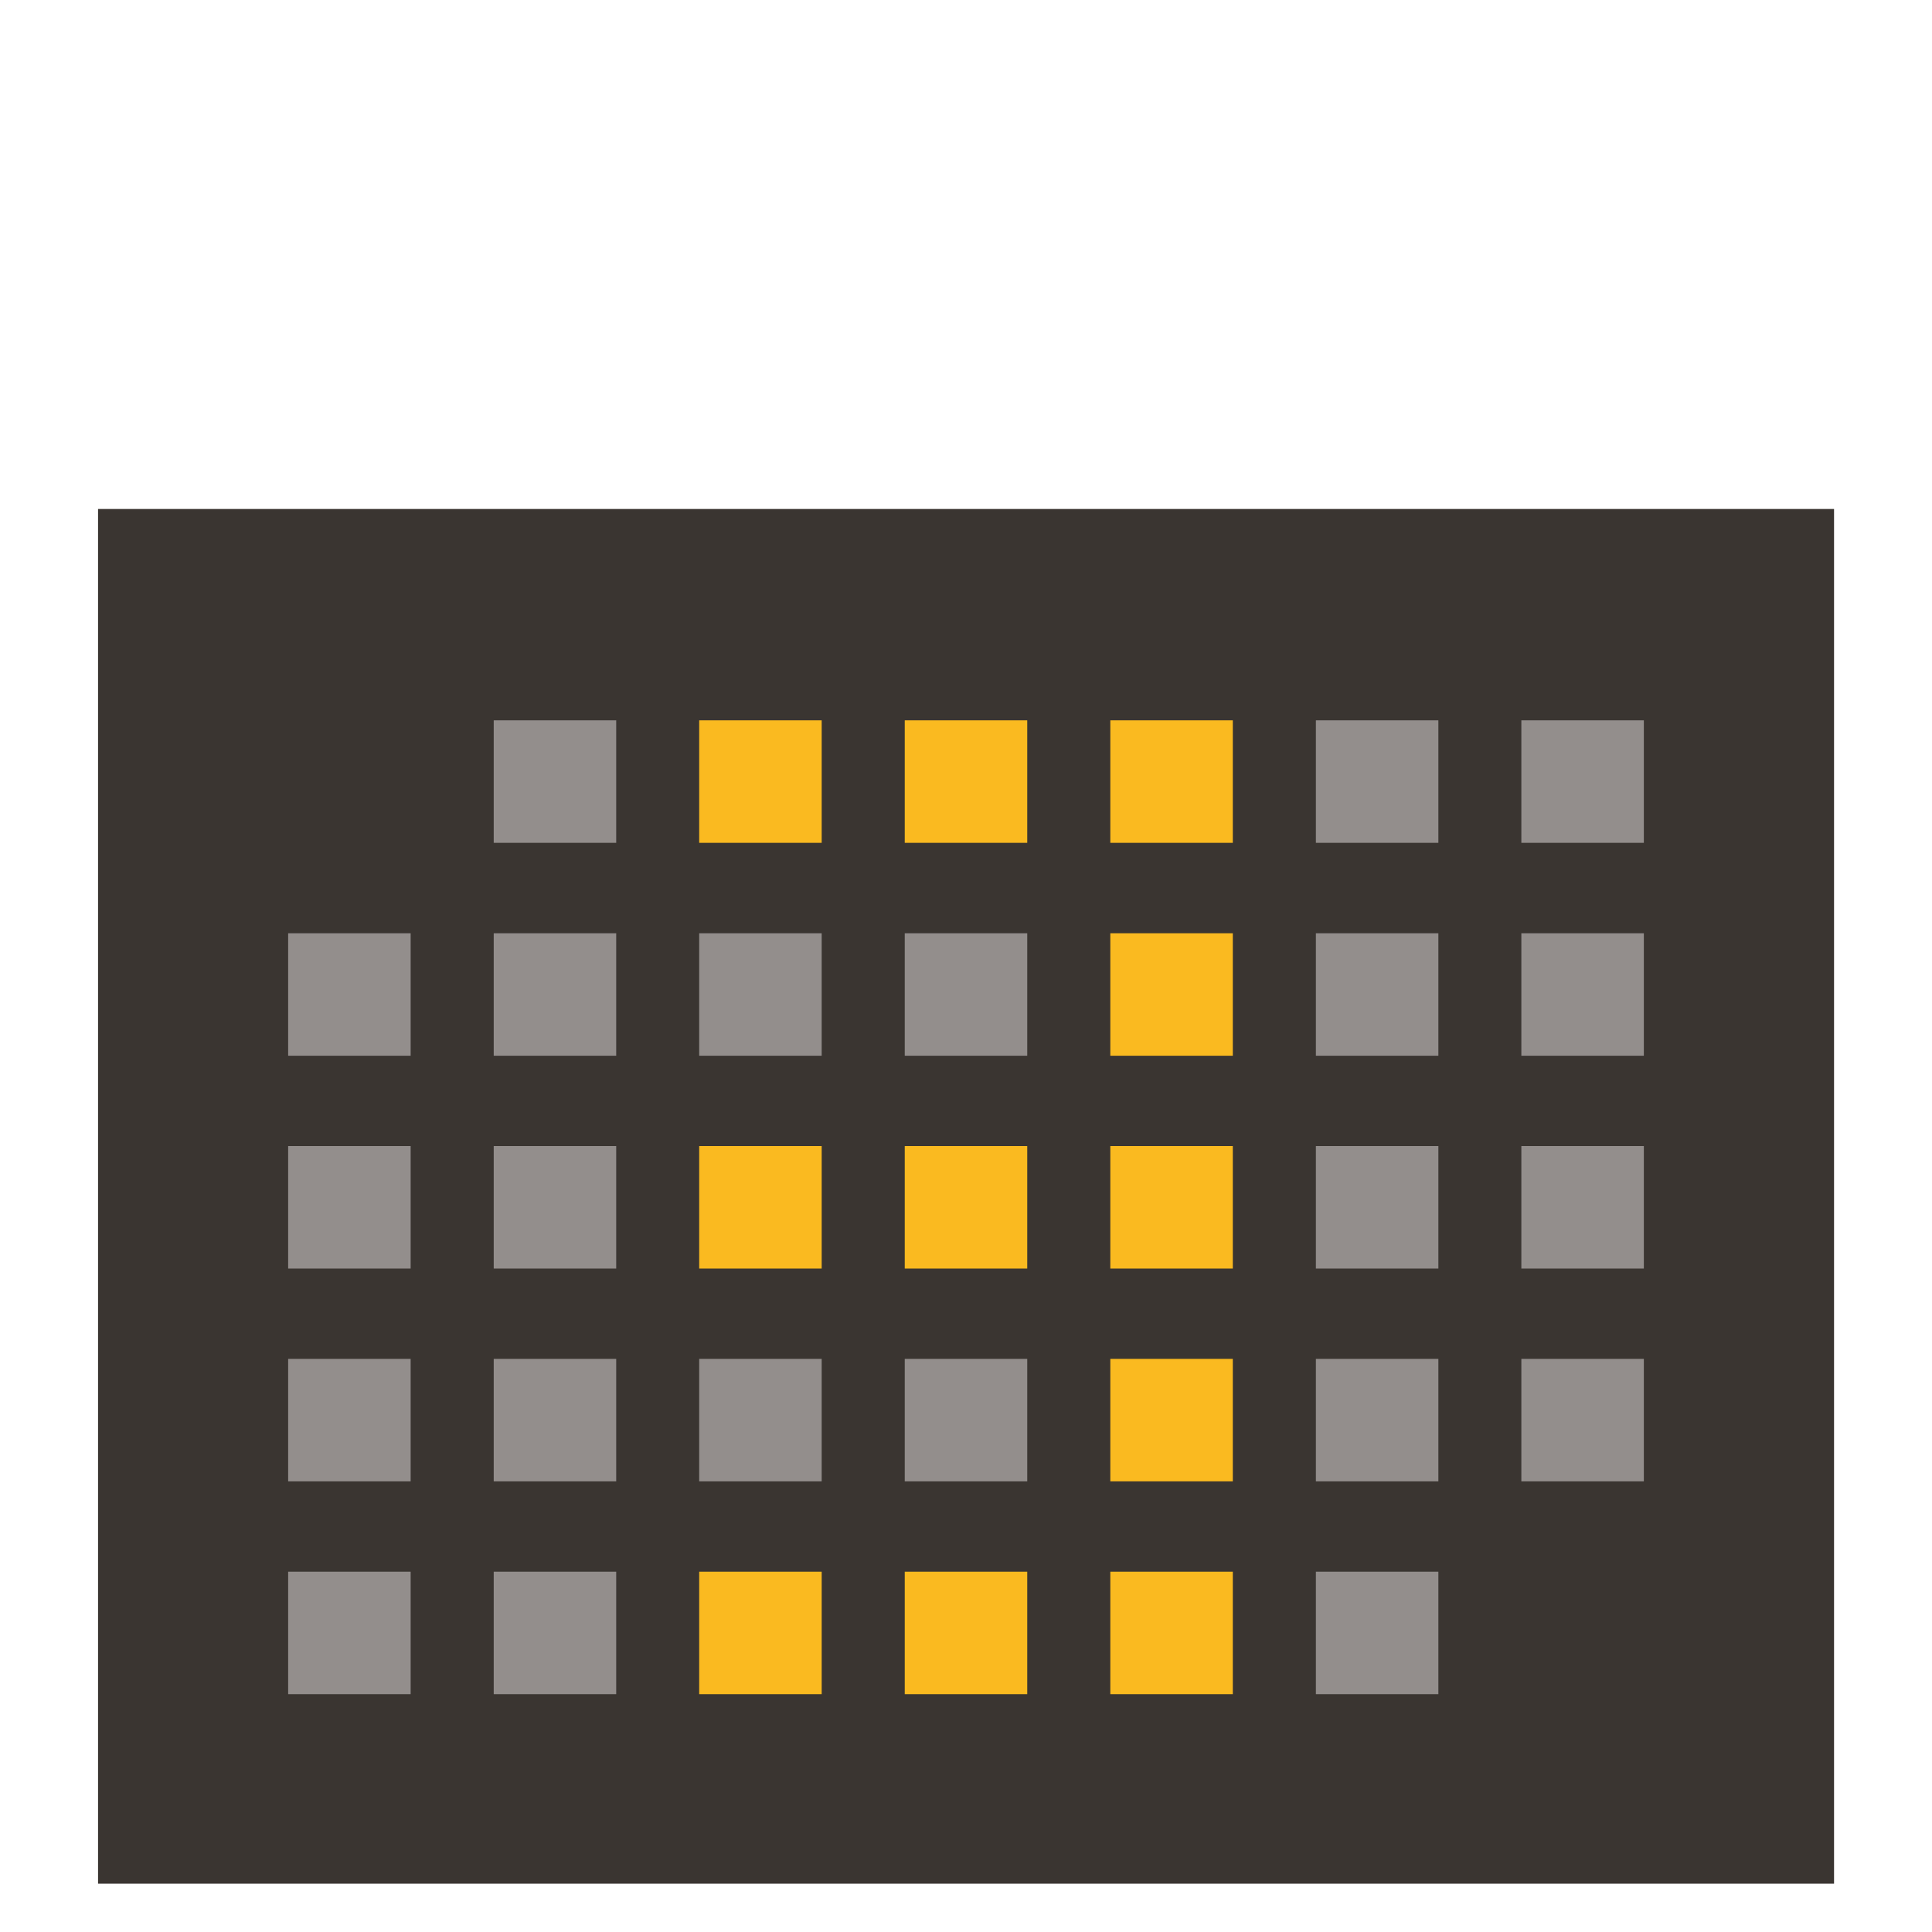<svg id="Layer_1" data-name="Layer 1" xmlns="http://www.w3.org/2000/svg" width="200" height="200" viewBox="0 0 200 200"><defs><style>.cls-1{fill:#3a3531;}.cls-2{fill:#faba20;}.cls-3{fill:#938e8c;}</style></defs><title>calendar_three_page</title><rect class="cls-1" x="10.15" y="52.69" width="179.71" height="142.31"/><rect class="cls-2" x="72.38" y="74.57" width="12.68" height="12.68"/><rect class="cls-2" x="93.66" y="74.57" width="12.68" height="12.68"/><rect class="cls-2" x="114.94" y="74.57" width="12.68" height="12.68"/><rect class="cls-2" x="114.94" y="96.61" width="12.68" height="12.68"/><rect class="cls-2" x="72.38" y="118.64" width="12.68" height="12.68"/><rect class="cls-2" x="93.66" y="118.64" width="12.68" height="12.68"/><rect class="cls-2" x="114.94" y="118.64" width="12.68" height="12.68"/><rect class="cls-2" x="114.94" y="140.67" width="12.68" height="12.68"/><rect class="cls-2" x="72.38" y="162.7" width="12.68" height="12.68"/><rect class="cls-2" x="93.66" y="162.7" width="12.68" height="12.68"/><rect class="cls-2" x="114.94" y="162.7" width="12.68" height="12.68"/><rect class="cls-3" x="51.11" y="74.57" width="12.68" height="12.68"/><rect class="cls-3" x="136.22" y="74.57" width="12.68" height="12.68"/><rect class="cls-3" x="157.49" y="74.57" width="12.68" height="12.68"/><rect class="cls-3" x="29.83" y="96.61" width="12.68" height="12.68"/><rect class="cls-3" x="51.11" y="96.61" width="12.68" height="12.68"/><rect class="cls-3" x="72.38" y="96.61" width="12.68" height="12.68"/><rect class="cls-3" x="93.66" y="96.61" width="12.68" height="12.68"/><rect class="cls-3" x="136.22" y="96.61" width="12.68" height="12.68"/><rect class="cls-3" x="157.49" y="96.61" width="12.68" height="12.68"/><rect class="cls-3" x="29.83" y="118.64" width="12.68" height="12.68"/><rect class="cls-3" x="51.11" y="118.64" width="12.68" height="12.68"/><rect class="cls-3" x="136.22" y="118.64" width="12.68" height="12.68"/><rect class="cls-3" x="157.49" y="118.64" width="12.68" height="12.68"/><rect class="cls-3" x="29.83" y="140.67" width="12.68" height="12.68"/><rect class="cls-3" x="51.11" y="140.67" width="12.68" height="12.68"/><rect class="cls-3" x="72.38" y="140.67" width="12.68" height="12.68"/><rect class="cls-3" x="93.66" y="140.67" width="12.68" height="12.68"/><rect class="cls-3" x="136.22" y="140.67" width="12.68" height="12.68"/><rect class="cls-3" x="157.49" y="140.67" width="12.68" height="12.68"/><rect class="cls-3" x="29.83" y="162.7" width="12.68" height="12.68"/><rect class="cls-3" x="51.11" y="162.7" width="12.68" height="12.68"/><rect class="cls-3" x="136.22" y="162.7" width="12.68" height="12.68"/></svg>